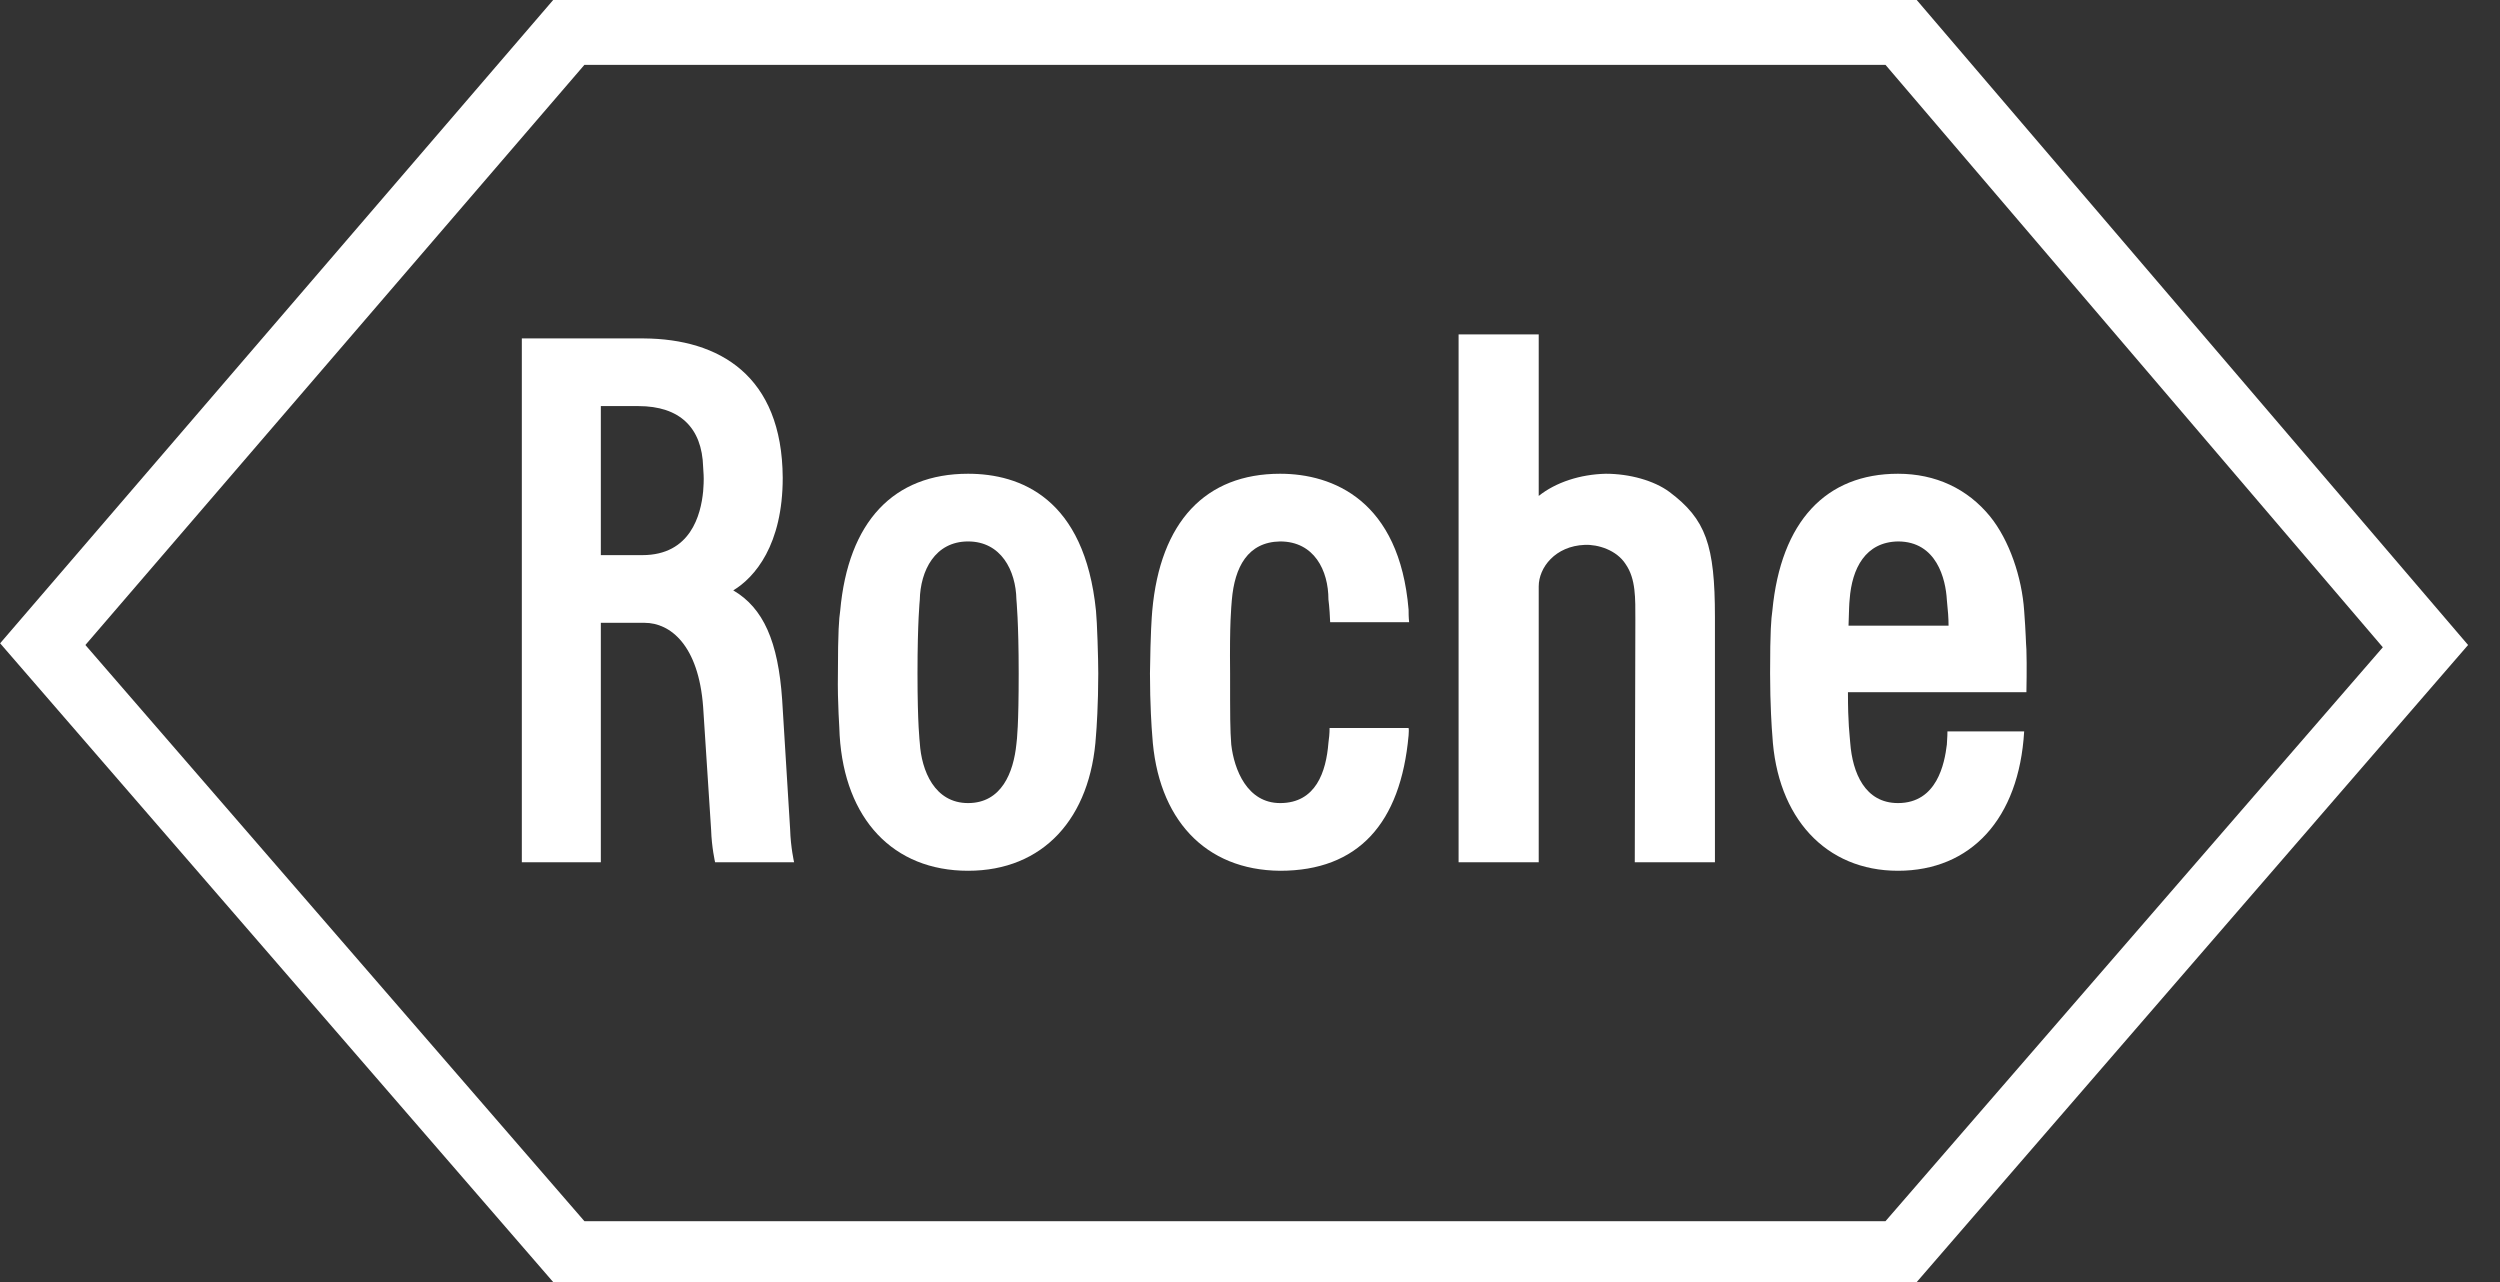 <svg width="78" height="40" viewBox="0 0 78 40" fill="none" xmlns="http://www.w3.org/2000/svg">
<rect x="0" y="0" width="78" height="40" fill="#333333" stroke="none"/>
<g clip-path="url(#clip0_5672_7981)">
<path d="M52.087 15.349C51.608 14.994 50.846 14.781 50.101 14.781C49.303 14.799 48.54 15.048 48.008 15.473V10.434H45.508V26.902H48.008V18.295C48.008 17.709 48.523 17.035 49.445 17C49.853 16.982 50.438 17.159 50.721 17.603C51.041 18.064 51.023 18.668 51.023 19.342L51.005 26.902H53.506V19.253C53.506 17 53.222 16.201 52.087 15.349Z" fill="white"/>
<path fill-rule="evenodd" clip-rule="evenodd" d="M34.266 21.01C34.266 21.968 34.212 22.767 34.195 22.945C34.035 25.535 32.545 27.168 30.204 27.168C27.864 27.168 26.356 25.553 26.197 22.945C26.197 22.749 26.126 21.968 26.143 21.01C26.143 19.697 26.179 19.289 26.214 19.058C26.463 16.272 27.881 14.781 30.204 14.781C31.836 14.781 33.84 15.544 34.195 19.058C34.23 19.395 34.266 20.567 34.266 21.01ZM31.712 18.703C31.694 17.798 31.233 16.893 30.204 16.893C29.176 16.893 28.715 17.798 28.697 18.721C28.697 18.721 28.626 19.395 28.626 21.01C28.626 22.625 28.697 23.157 28.697 23.175C28.75 24.045 29.158 25.056 30.204 25.056C31.251 25.056 31.623 24.098 31.712 23.211C31.73 23.069 31.783 22.625 31.783 21.01C31.783 19.395 31.712 18.721 31.712 18.703Z" fill="white"/>
<path fill-rule="evenodd" clip-rule="evenodd" d="M63.154 22.82C62.994 25.553 61.487 27.168 59.217 27.168C56.965 27.168 55.439 25.518 55.297 22.945C55.28 22.767 55.227 21.968 55.227 21.01C55.227 19.662 55.262 19.306 55.297 19.058C55.563 16.254 56.982 14.781 59.217 14.781C60.387 14.781 61.38 15.243 62.09 16.112C62.693 16.858 63.083 18.011 63.154 19.058C63.207 19.75 63.207 20.07 63.224 20.265C63.242 20.762 63.224 21.596 63.224 21.596H57.656C57.656 22.607 57.709 22.909 57.727 23.175C57.798 24.116 58.188 25.056 59.217 25.056C60.44 25.056 60.671 23.814 60.742 23.229C60.76 23.015 60.76 22.82 60.76 22.82H63.154ZM60.795 19.52C60.795 19.289 60.777 19.058 60.742 18.721C60.706 18.064 60.423 16.893 59.217 16.893C58.206 16.911 57.78 17.727 57.709 18.703C57.692 18.863 57.692 18.987 57.674 19.52H60.795Z" fill="white"/>
<path fill-rule="evenodd" clip-rule="evenodd" d="M77.004 20.124L59.802 40H17.259L0.004 20.071L17.259 0H59.802L77.004 20.124ZM2.664 20.124L18.234 38.101H58.827L74.344 20.195L58.827 2.023H18.234L2.664 20.124Z" fill="white"/>
<path fill-rule="evenodd" clip-rule="evenodd" d="M24.776 26.903H22.311C22.311 26.903 22.204 26.442 22.187 25.891L21.938 22.058C21.796 20.124 20.91 19.432 20.112 19.432H18.746V26.903H16.281V10.559H20.094C22.435 10.576 24.403 11.712 24.421 14.906C24.421 17 23.552 18.012 22.878 18.42C23.818 18.97 24.279 20.017 24.403 21.828L24.652 25.874C24.669 26.442 24.776 26.903 24.776 26.903ZM18.746 17.32H20.041C21.548 17.32 21.867 16.06 21.938 15.332C21.938 15.244 21.956 15.173 21.956 14.942C21.956 14.764 21.938 14.658 21.938 14.569C21.903 13.345 21.211 12.67 19.917 12.67H18.746V17.32Z" fill="white"/>
<path d="M41.483 22.714C41.483 22.891 41.465 23.051 41.447 23.175C41.376 24.08 41.057 25.056 39.94 25.056C38.911 25.056 38.504 24.009 38.415 23.229C38.379 22.749 38.379 22.394 38.379 21.01C38.362 19.395 38.415 18.969 38.433 18.721C38.521 17.692 38.929 16.911 39.94 16.893C41.004 16.893 41.447 17.798 41.447 18.703C41.447 18.721 41.483 18.934 41.501 19.413H43.965C43.948 19.253 43.948 19.111 43.948 19.023C43.664 15.615 41.589 14.781 39.94 14.781C37.617 14.781 36.198 16.272 35.95 19.058C35.932 19.289 35.897 19.697 35.879 21.01C35.879 21.968 35.932 22.749 35.95 22.945C36.109 25.553 37.599 27.15 39.94 27.168C42.37 27.168 43.7 25.695 43.948 22.945C43.948 22.856 43.965 22.785 43.948 22.714H41.483Z" fill="white"/>
</g>
<defs>
<clipPath id="clip0_5672_7981">
<rect width="77" height="40" fill="white" transform="translate(0.004)"/>
</clipPath>
</defs>
</svg>
